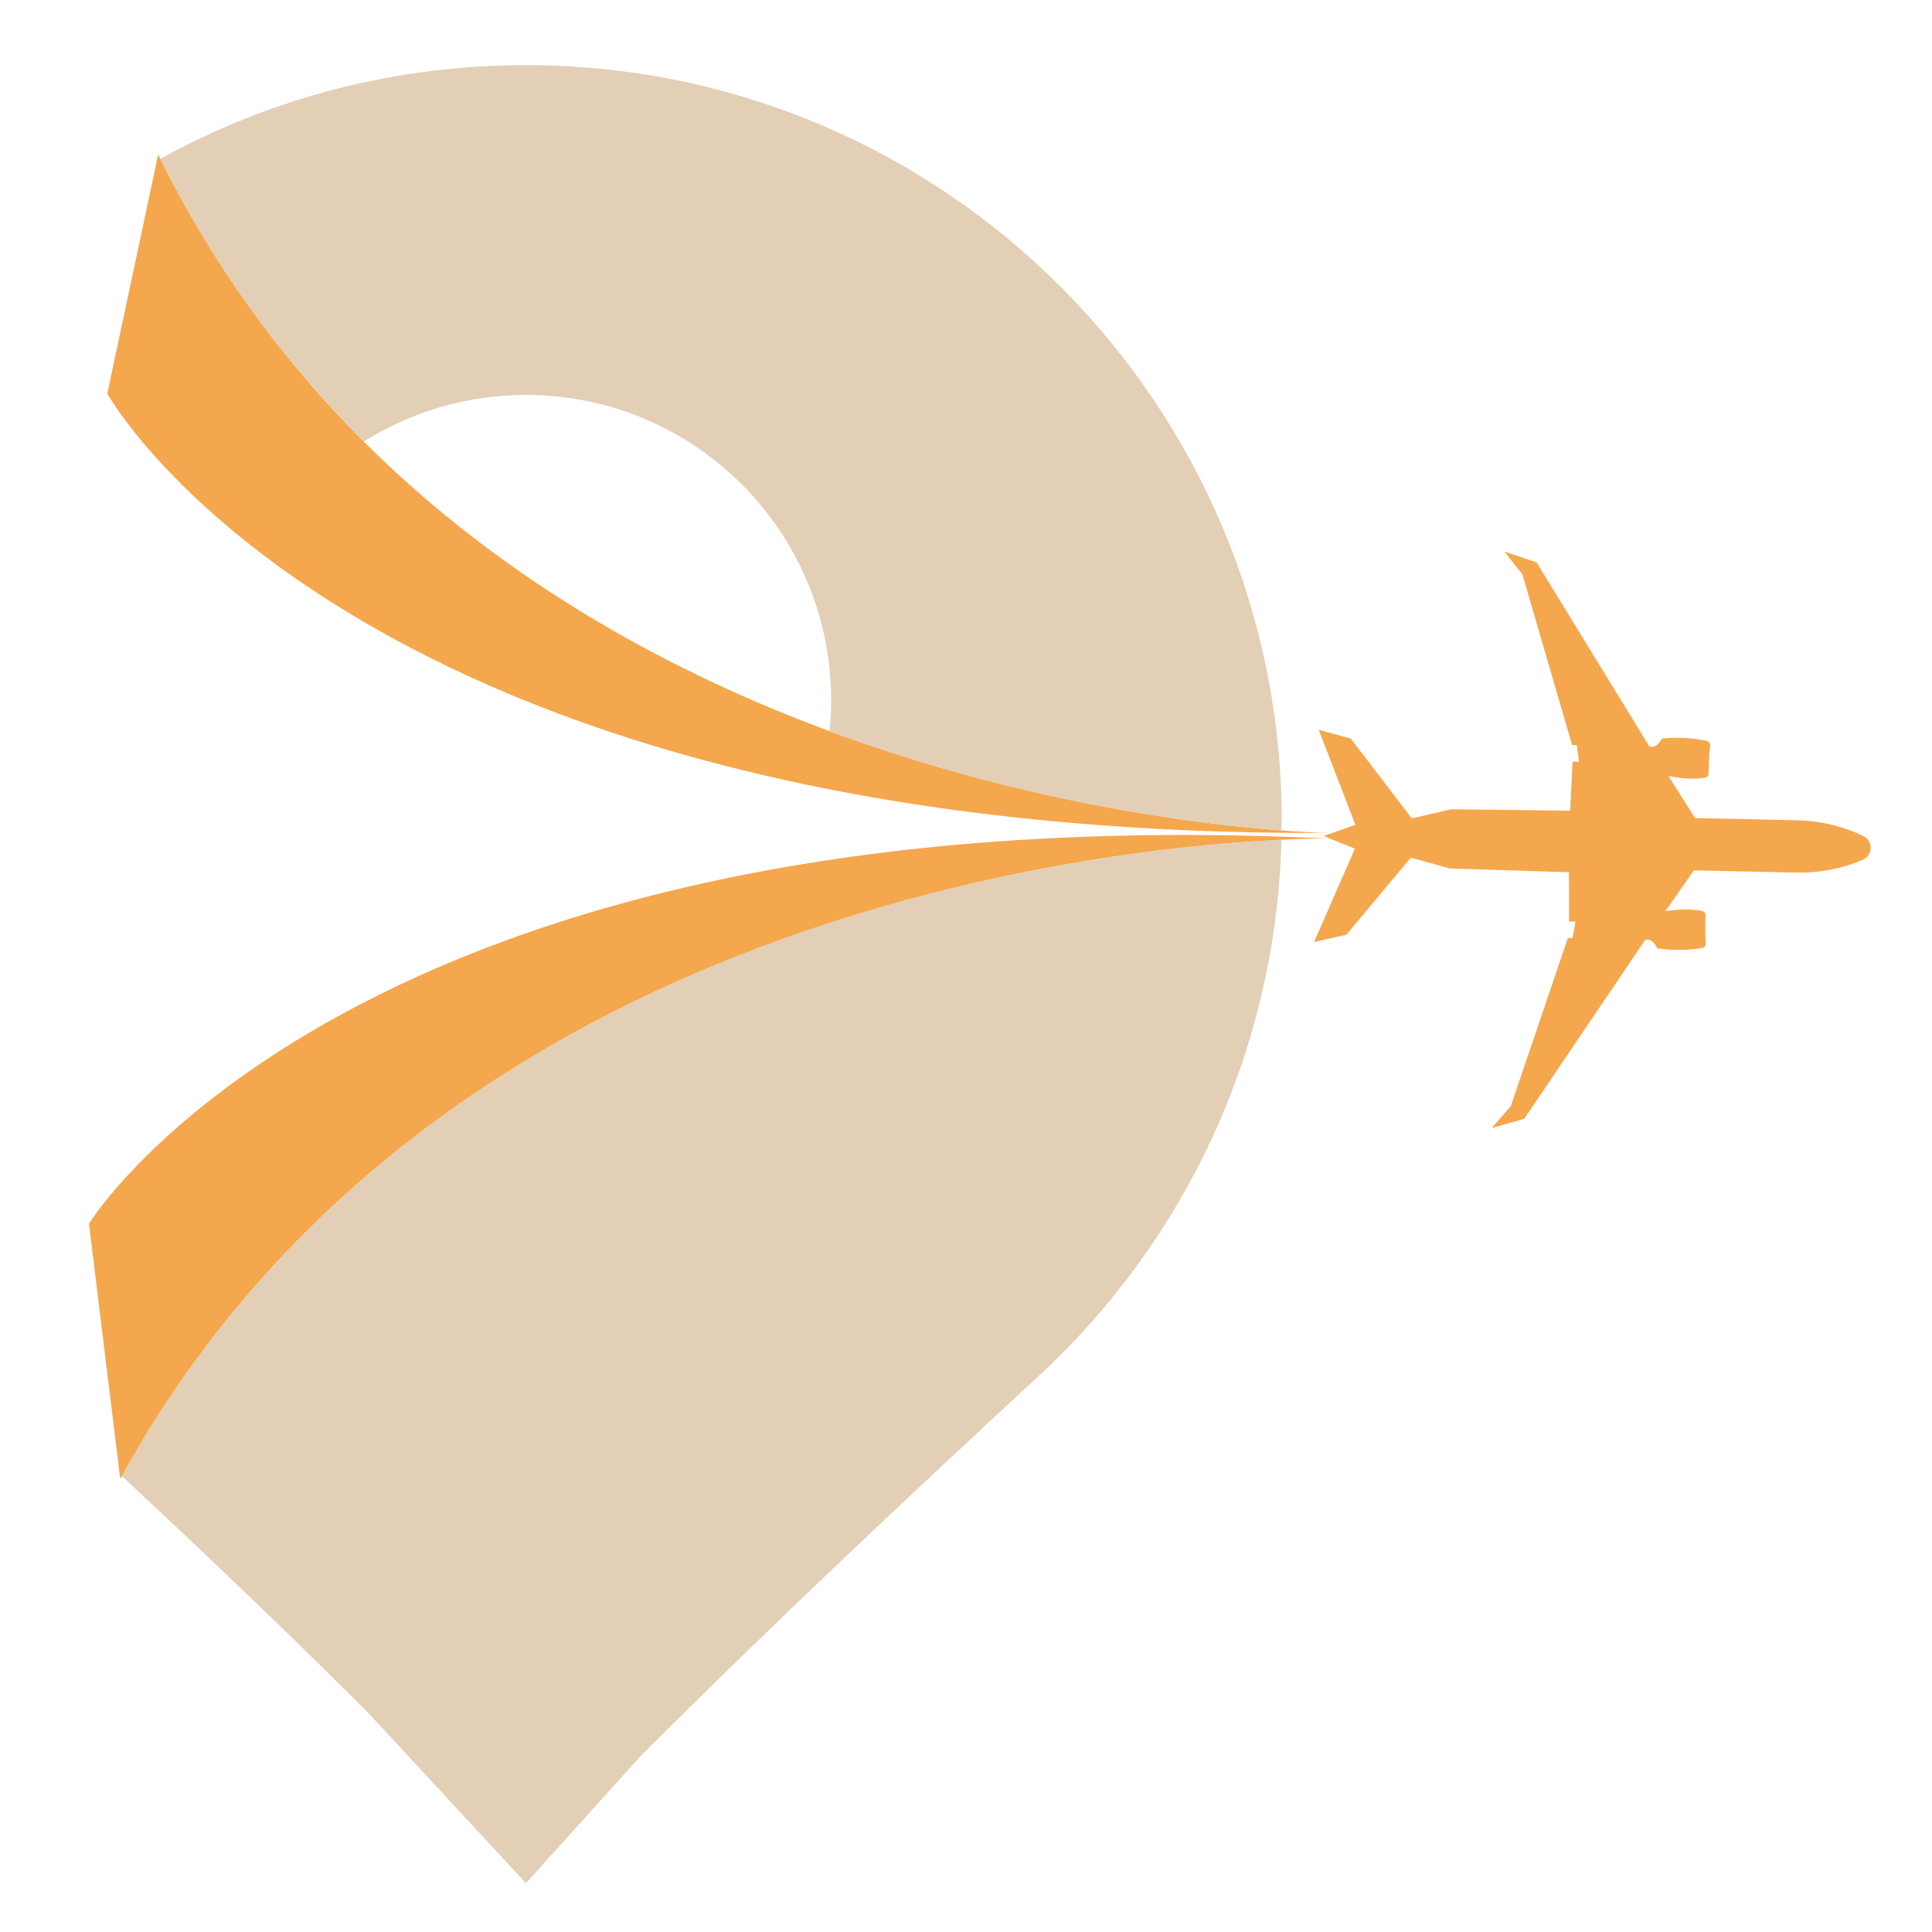 <?xml version="1.0" encoding="utf-8"?>
<!-- Generator: Adobe Illustrator 16.0.0, SVG Export Plug-In . SVG Version: 6.00 Build 0)  -->
<!DOCTYPE svg PUBLIC "-//W3C//DTD SVG 1.1//EN" "http://www.w3.org/Graphics/SVG/1.1/DTD/svg11.dtd">
<svg version="1.1" id="Calque_1" xmlns:x="http://ns.adobe.com/Extensibility/1.0/" xmlns:i="http://ns.adobe.com/AdobeIllustrator/10.0/" xmlns:graph="http://ns.adobe.com/Graphs/1.0/"
	 xmlns="http://www.w3.org/2000/svg" xmlns:xlink="http://www.w3.org/1999/xlink" x="0px" y="0px" width="70px" height="70px"
	 viewBox="0 0 70 70" enable-background="new 0 0 70 70" xml:space="preserve">
<path id="XMLID_7261_" fill="#F4A74C" d="M54.737,40.083l-0.689,0.79l1.178-0.337l4.378-6.479c0.282-0.091,0.441,0.302,0.441,0.302
	c0.763,0.11,1.371,0.033,1.631-0.015c0.077-0.014,0.132-0.083,0.124-0.163c-0.027-0.358-0.012-0.804-0.004-1.013
	c0.004-0.074-0.047-0.139-0.116-0.156c-0.565-0.136-1.341,0.003-1.341,0.003l1.035-1.481l3.707,0.082
	c0.825,0.018,1.643-0.138,2.401-0.459l0,0c0.38-0.161,0.392-0.694,0.02-0.872l0,0c-0.743-0.354-1.558-0.545-2.378-0.564
	l-3.708-0.081l-0.968-1.526c0,0,0.767,0.173,1.336,0.062c0.073-0.014,0.124-0.078,0.124-0.15c0-0.211,0.008-0.657,0.051-1.012
	c0.008-0.08-0.039-0.15-0.12-0.168c-0.256-0.059-0.86-0.164-1.627-0.087c0,0-0.175,0.387-0.454,0.283l-4.087-6.667l-1.162-0.387
	l0.651,0.822l1.801,6.183l0.167,0.004l0.085,0.602l-0.236-0.006l-0.085,1.781l-4.315-0.052l-1.426,0.33l-2.208-2.891l-1.162-0.317
	l1.329,3.442l-1.151,0.406l1.132,0.457l-1.48,3.38l1.174-0.265l2.332-2.791l1.414,0.393l4.315,0.137l0.004,1.782l0.236,0.006
	l-0.112,0.597l-0.166-0.004L54.737,40.083z"/>
<path id="XMLID_7260_" fill="#F4A74C" d="M48.172,30.179c0,0-30.513-0.342-42.441-24.581l-1.843,8.664
	C3.888,14.262,12.77,30.335,48.172,30.179z"/>
<path id="XMLID_7259_" fill="#E3CFB6" d="M13.181,16c1.702-1.07,3.716-1.69,5.875-1.69c6.108,0,11.058,4.952,11.058,11.06
	c0,0.379-0.018,0.753-0.055,1.123c7.055,2.61,13.42,3.374,16.373,3.596c0.004-0.116,0.007-0.232,0.007-0.35
	c0-15.071-12.18-27.299-27.236-27.378C14.339,2.333,9.773,3.567,5.808,5.754C7.823,9.804,10.359,13.181,13.181,16z"/>
<path id="XMLID_7258_" fill="#E3CFB6" d="M4.413,53.479c3.012,2.805,5.989,5.641,8.897,8.55l5.747,6.202l4.157-4.61
	c4.703-4.703,9.547-9.259,14.429-13.775c5.253-4.857,8.596-11.745,8.786-19.418C39.75,30.735,15.572,33.262,4.413,53.479z"/>
<path id="XMLID_7256_" fill="#F4A74C" d="M48.168,30.384c0,0-30.827-0.492-43.812,23.199l-1.132-9.247
	C3.224,44.336,12.806,28.67,48.168,30.384z"/>
</svg>

